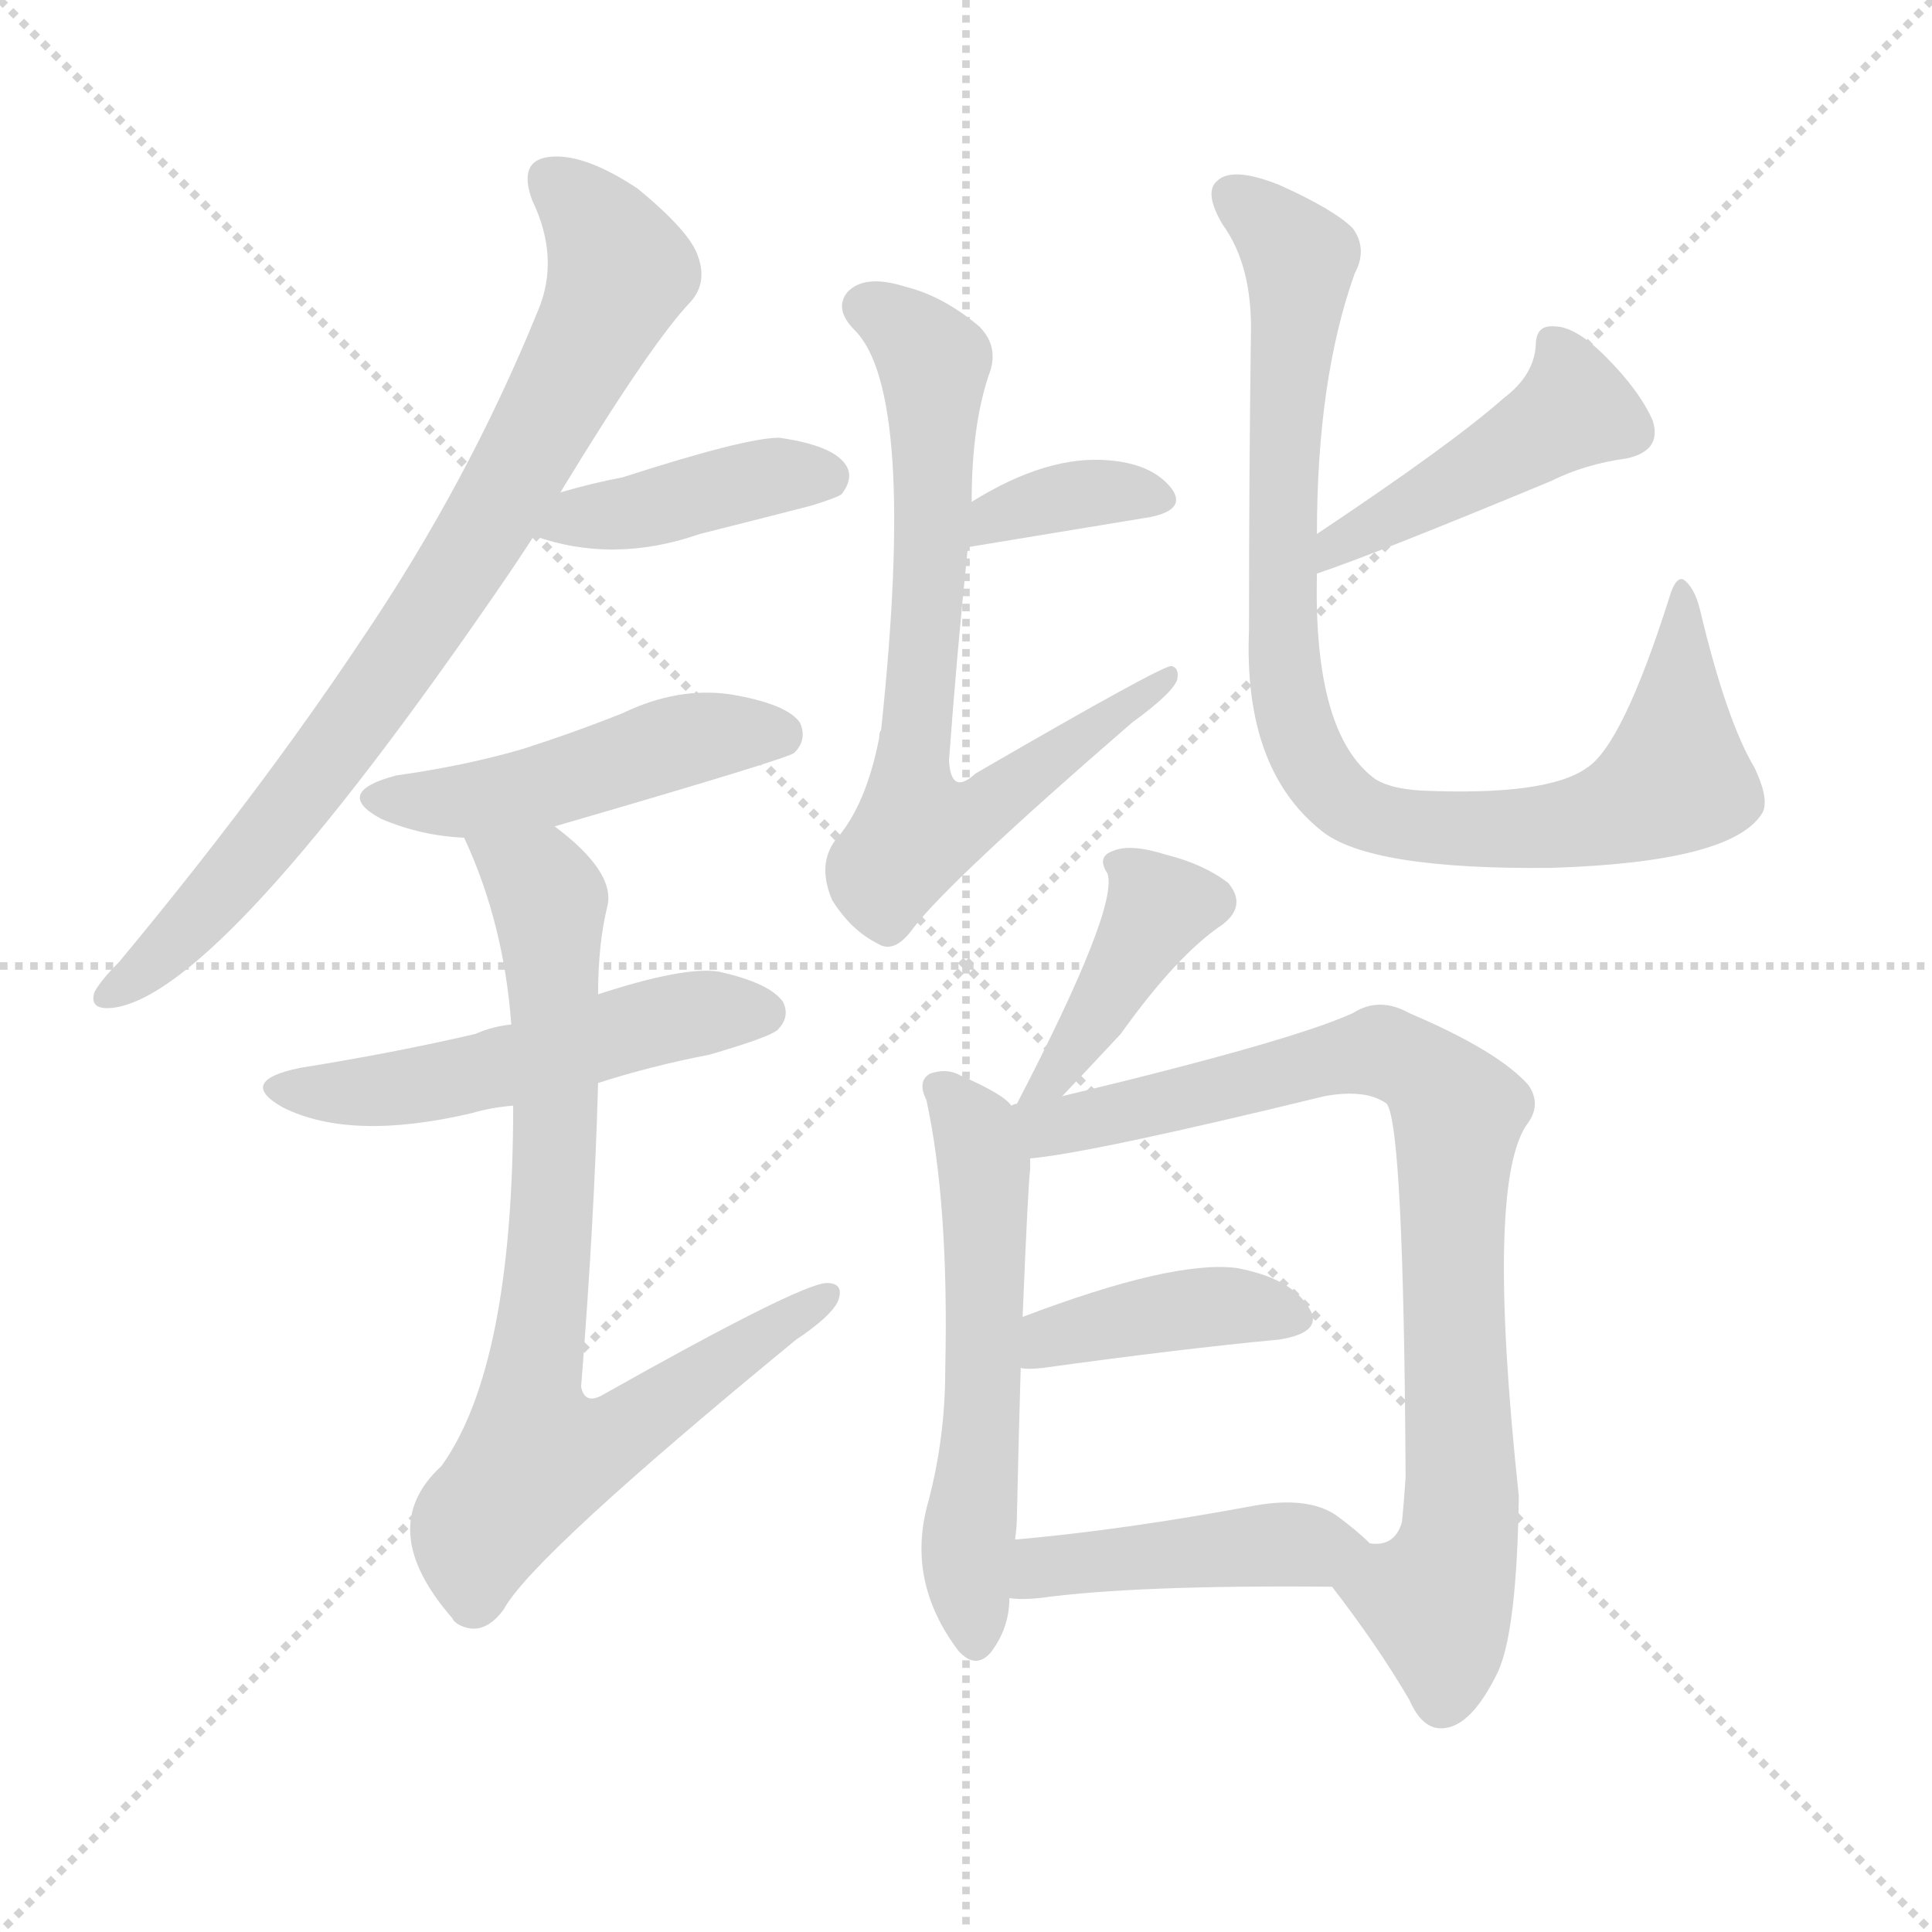 <svg version="1.1" viewBox="0 0 1024 1024" xmlns="http://www.w3.org/2000/svg">
  <g stroke="lightgray" stroke-dasharray="1,1" stroke-width="1" transform="scale(4, 4)">
    <line x1="0" y1="0" x2="256" y2="256"></line>
    <line x1="256" y1="0" x2="0" y2="256"></line>
    <line x1="128" y1="0" x2="128" y2="256"></line>
    <line x1="0" y1="128" x2="256" y2="128"></line>
  </g>
  <g transform="scale(1, -1) translate(0, -900)">
    <style type="text/css">
      
        @keyframes keyframes0 {
          from {
            stroke: blue;
            stroke-dashoffset: 788;
            stroke-width: 128;
          }
          72% {
            animation-timing-function: step-end;
            stroke: blue;
            stroke-dashoffset: 0;
            stroke-width: 128;
          }
          to {
            stroke: black;
            stroke-width: 1024;
          }
        }
        #make-me-a-hanzi-animation-0 {
          animation: keyframes0 0.891s both;
          animation-delay: 0s;
          animation-timing-function: linear;
        }
      
        @keyframes keyframes1 {
          from {
            stroke: blue;
            stroke-dashoffset: 407;
            stroke-width: 128;
          }
          57% {
            animation-timing-function: step-end;
            stroke: blue;
            stroke-dashoffset: 0;
            stroke-width: 128;
          }
          to {
            stroke: black;
            stroke-width: 1024;
          }
        }
        #make-me-a-hanzi-animation-1 {
          animation: keyframes1 0.581s both;
          animation-delay: 0.891s;
          animation-timing-function: linear;
        }
      
        @keyframes keyframes2 {
          from {
            stroke: blue;
            stroke-dashoffset: 474;
            stroke-width: 128;
          }
          61% {
            animation-timing-function: step-end;
            stroke: blue;
            stroke-dashoffset: 0;
            stroke-width: 128;
          }
          to {
            stroke: black;
            stroke-width: 1024;
          }
        }
        #make-me-a-hanzi-animation-2 {
          animation: keyframes2 0.636s both;
          animation-delay: 1.472s;
          animation-timing-function: linear;
        }
      
        @keyframes keyframes3 {
          from {
            stroke: blue;
            stroke-dashoffset: 513;
            stroke-width: 128;
          }
          63% {
            animation-timing-function: step-end;
            stroke: blue;
            stroke-dashoffset: 0;
            stroke-width: 128;
          }
          to {
            stroke: black;
            stroke-width: 1024;
          }
        }
        #make-me-a-hanzi-animation-3 {
          animation: keyframes3 0.667s both;
          animation-delay: 2.108s;
          animation-timing-function: linear;
        }
      
        @keyframes keyframes4 {
          from {
            stroke: blue;
            stroke-dashoffset: 774;
            stroke-width: 128;
          }
          72% {
            animation-timing-function: step-end;
            stroke: blue;
            stroke-dashoffset: 0;
            stroke-width: 128;
          }
          to {
            stroke: black;
            stroke-width: 1024;
          }
        }
        #make-me-a-hanzi-animation-4 {
          animation: keyframes4 0.88s both;
          animation-delay: 2.776s;
          animation-timing-function: linear;
        }
      
        @keyframes keyframes5 {
          from {
            stroke: blue;
            stroke-dashoffset: 357;
            stroke-width: 128;
          }
          54% {
            animation-timing-function: step-end;
            stroke: blue;
            stroke-dashoffset: 0;
            stroke-width: 128;
          }
          to {
            stroke: black;
            stroke-width: 1024;
          }
        }
        #make-me-a-hanzi-animation-5 {
          animation: keyframes5 0.541s both;
          animation-delay: 3.656s;
          animation-timing-function: linear;
        }
      
        @keyframes keyframes6 {
          from {
            stroke: blue;
            stroke-dashoffset: 703;
            stroke-width: 128;
          }
          70% {
            animation-timing-function: step-end;
            stroke: blue;
            stroke-dashoffset: 0;
            stroke-width: 128;
          }
          to {
            stroke: black;
            stroke-width: 1024;
          }
        }
        #make-me-a-hanzi-animation-6 {
          animation: keyframes6 0.822s both;
          animation-delay: 4.196s;
          animation-timing-function: linear;
        }
      
        @keyframes keyframes7 {
          from {
            stroke: blue;
            stroke-dashoffset: 445;
            stroke-width: 128;
          }
          59% {
            animation-timing-function: step-end;
            stroke: blue;
            stroke-dashoffset: 0;
            stroke-width: 128;
          }
          to {
            stroke: black;
            stroke-width: 1024;
          }
        }
        #make-me-a-hanzi-animation-7 {
          animation: keyframes7 0.612s both;
          animation-delay: 5.018s;
          animation-timing-function: linear;
        }
      
        @keyframes keyframes8 {
          from {
            stroke: blue;
            stroke-dashoffset: 886;
            stroke-width: 128;
          }
          74% {
            animation-timing-function: step-end;
            stroke: blue;
            stroke-dashoffset: 0;
            stroke-width: 128;
          }
          to {
            stroke: black;
            stroke-width: 1024;
          }
        }
        #make-me-a-hanzi-animation-8 {
          animation: keyframes8 0.971s both;
          animation-delay: 5.63s;
          animation-timing-function: linear;
        }
      
        @keyframes keyframes9 {
          from {
            stroke: blue;
            stroke-dashoffset: 393;
            stroke-width: 128;
          }
          56% {
            animation-timing-function: step-end;
            stroke: blue;
            stroke-dashoffset: 0;
            stroke-width: 128;
          }
          to {
            stroke: black;
            stroke-width: 1024;
          }
        }
        #make-me-a-hanzi-animation-9 {
          animation: keyframes9 0.57s both;
          animation-delay: 6.601s;
          animation-timing-function: linear;
        }
      
        @keyframes keyframes10 {
          from {
            stroke: blue;
            stroke-dashoffset: 557;
            stroke-width: 128;
          }
          64% {
            animation-timing-function: step-end;
            stroke: blue;
            stroke-dashoffset: 0;
            stroke-width: 128;
          }
          to {
            stroke: black;
            stroke-width: 1024;
          }
        }
        #make-me-a-hanzi-animation-10 {
          animation: keyframes10 0.703s both;
          animation-delay: 7.171s;
          animation-timing-function: linear;
        }
      
        @keyframes keyframes11 {
          from {
            stroke: blue;
            stroke-dashoffset: 817;
            stroke-width: 128;
          }
          73% {
            animation-timing-function: step-end;
            stroke: blue;
            stroke-dashoffset: 0;
            stroke-width: 128;
          }
          to {
            stroke: black;
            stroke-width: 1024;
          }
        }
        #make-me-a-hanzi-animation-11 {
          animation: keyframes11 0.915s both;
          animation-delay: 7.875s;
          animation-timing-function: linear;
        }
      
        @keyframes keyframes12 {
          from {
            stroke: blue;
            stroke-dashoffset: 398;
            stroke-width: 128;
          }
          56% {
            animation-timing-function: step-end;
            stroke: blue;
            stroke-dashoffset: 0;
            stroke-width: 128;
          }
          to {
            stroke: black;
            stroke-width: 1024;
          }
        }
        #make-me-a-hanzi-animation-12 {
          animation: keyframes12 0.574s both;
          animation-delay: 8.789s;
          animation-timing-function: linear;
        }
      
        @keyframes keyframes13 {
          from {
            stroke: blue;
            stroke-dashoffset: 437;
            stroke-width: 128;
          }
          59% {
            animation-timing-function: step-end;
            stroke: blue;
            stroke-dashoffset: 0;
            stroke-width: 128;
          }
          to {
            stroke: black;
            stroke-width: 1024;
          }
        }
        #make-me-a-hanzi-animation-13 {
          animation: keyframes13 0.606s both;
          animation-delay: 9.363s;
          animation-timing-function: linear;
        }
      
    </style>
    
      <path d="M 297 639 Q 345 718 366 740 Q 375 750 370 764 Q 366 777 338 800 Q 311 818 293 817 Q 274 816 282 794 Q 297 763 285 735 Q 248 644 191 560 Q 137 479 63 390 Q 53 380 50 374 Q 47 364 61 366 Q 118 375 265 589 Q 274 602 283 616 L 297 639 Z" fill="lightgray"></path>
    
      <path d="M 283 616 Q 325 601 371 617 Q 399 624 430 632 Q 443 636 446 638 Q 453 647 448 654 Q 441 664 413 668 Q 395 668 330 647 Q 314 644 297 639 C 268 631 255 625 283 616 Z" fill="lightgray"></path>
    
      <path d="M 294 462 Q 418 498 421 501 Q 428 508 424 517 Q 417 527 387 532 Q 359 536 330 522 Q 305 512 277 503 Q 246 494 210 489 Q 176 480 202 466 Q 223 457 246 456 L 294 462 Z" fill="lightgray"></path>
    
      <path d="M 317 326 Q 345 335 376 341 Q 407 350 412 354 Q 419 361 415 369 Q 408 379 381 385 Q 363 388 317 373 L 271 357 Q 261 356 252 352 Q 209 342 159 334 Q 125 327 150 313 Q 186 295 250 310 Q 260 313 272 314 L 317 326 Z" fill="lightgray"></path>
    
      <path d="M 272 314 Q 272 176 234 123 Q 198 90 240 42 Q 240 41 243 39 Q 256 32 267 47 Q 282 75 422 190 Q 440 202 444 210 Q 448 220 438 220 Q 423 219 320 161 Q 310 155 308 165 Q 315 253 317 326 L 317 373 Q 317 400 322 420 Q 326 438 294 462 C 271 481 234 484 246 456 Q 267 411 271 357 L 272 314 Z" fill="lightgray"></path>
    
      <path d="M 513 610 L 610 626 Q 629 630 621 641 Q 611 654 588 656 Q 555 659 515 634 C 489 618 483 605 513 610 Z" fill="lightgray"></path>
    
      <path d="M 515 634 Q 515 674 524 701 Q 530 716 519 727 Q 500 743 480 748 Q 458 755 449 745 Q 442 736 453 725 Q 486 692 467 513 Q 466 512 466 509 Q 459 473 443 455 Q 433 442 441 423 Q 451 407 465 400 Q 474 394 484 408 Q 503 433 600 517 Q 622 533 624 540 Q 625 546 621 547 Q 617 548 517 490 Q 504 478 503 497 Q 507 552 513 610 L 515 634 Z" fill="lightgray"></path>
    
      <path d="M 797 689 Q 770 665 698 617 C 673 600 670 586 698 596 Q 728 606 822 645 Q 840 654 862 657 Q 881 661 876 677 Q 869 693 851 711 Q 835 727 824 727 Q 814 728 814 717 Q 813 701 797 689 Z" fill="lightgray"></path>
    
      <path d="M 698 617 Q 698 699 718 755 Q 725 768 717 779 Q 707 789 678 802 Q 653 812 645 804 Q 638 798 648 781 Q 664 759 663 722 Q 662 649 662 566 Q 659 493 700 460 Q 725 439 822 440 Q 918 443 934 469 Q 938 476 930 493 Q 915 518 901 577 Q 898 589 892 593 Q 888 594 885 584 Q 860 505 841 493 Q 820 478 753 481 Q 737 482 729 487 Q 696 511 698 596 L 698 617 Z" fill="lightgray"></path>
    
      <path d="M 563 319 Q 581 338 594 352 Q 624 394 648 410 Q 661 420 651 432 Q 638 442 618 447 Q 599 453 590 449 Q 581 446 587 437 Q 593 419 539 315 C 525 288 542 297 563 319 Z" fill="lightgray"></path>
    
      <path d="M 536 314 Q 532 320 509 330 Q 502 334 493 331 Q 486 327 491 317 Q 503 262 501 174 Q 501 138 492 104 Q 480 62 508 25 Q 517 15 525 24 Q 535 37 535 53 L 538 84 Q 539 91 539 97 Q 540 142 541 175 L 542 202 Q 545 274 546 280 Q 546 284 546 286 C 547 305 547 305 536 314 Z" fill="lightgray"></path>
    
      <path d="M 706 59 Q 730 28 747 -1 Q 754 -17 765 -16 Q 780 -15 794 14 Q 804 36 805 107 Q 787 275 810 305 Q 817 315 810 325 Q 794 343 747 363 Q 731 372 717 363 Q 684 348 563 319 L 539 315 Q 538 315 536 314 C 507 308 516 282 546 286 Q 579 289 702 319 Q 724 323 735 315 Q 744 303 745 117 Q 744 102 743 93 Q 739 80 726 82 C 699 70 698 69 706 59 Z" fill="lightgray"></path>
    
      <path d="M 541 175 Q 544 174 553 175 Q 625 185 678 190 Q 703 194 693 208 Q 683 223 655 228 Q 621 232 542 202 C 514 191 511 178 541 175 Z" fill="lightgray"></path>
    
      <path d="M 535 53 Q 541 52 551 53 Q 602 60 706 59 C 736 59 748 61 726 82 Q 719 89 708 97 Q 693 107 665 102 Q 595 89 538 84 C 508 81 505 55 535 53 Z" fill="lightgray"></path>
    
    
      <clipPath id="make-me-a-hanzi-clip-0">
        <path d="M 297 639 Q 345 718 366 740 Q 375 750 370 764 Q 366 777 338 800 Q 311 818 293 817 Q 274 816 282 794 Q 297 763 285 735 Q 248 644 191 560 Q 137 479 63 390 Q 53 380 50 374 Q 47 364 61 366 Q 118 375 265 589 Q 274 602 283 616 L 297 639 Z"></path>
      </clipPath>
      <path clip-path="url(#make-me-a-hanzi-clip-0)" d="M 292 803 L 317 780 L 328 758 L 292 680 L 240 590 L 185 511 L 118 427 L 58 374" fill="none" id="make-me-a-hanzi-animation-0" stroke-dasharray="660 1320" stroke-linecap="round"></path>
    
      <clipPath id="make-me-a-hanzi-clip-1">
        <path d="M 283 616 Q 325 601 371 617 Q 399 624 430 632 Q 443 636 446 638 Q 453 647 448 654 Q 441 664 413 668 Q 395 668 330 647 Q 314 644 297 639 C 268 631 255 625 283 616 Z"></path>
      </clipPath>
      <path clip-path="url(#make-me-a-hanzi-clip-1)" d="M 291 619 L 394 645 L 439 647" fill="none" id="make-me-a-hanzi-animation-1" stroke-dasharray="279 558" stroke-linecap="round"></path>
    
      <clipPath id="make-me-a-hanzi-clip-2">
        <path d="M 294 462 Q 418 498 421 501 Q 428 508 424 517 Q 417 527 387 532 Q 359 536 330 522 Q 305 512 277 503 Q 246 494 210 489 Q 176 480 202 466 Q 223 457 246 456 L 294 462 Z"></path>
      </clipPath>
      <path clip-path="url(#make-me-a-hanzi-clip-2)" d="M 203 478 L 240 474 L 301 485 L 357 507 L 416 509" fill="none" id="make-me-a-hanzi-animation-2" stroke-dasharray="346 692" stroke-linecap="round"></path>
    
      <clipPath id="make-me-a-hanzi-clip-3">
        <path d="M 317 326 Q 345 335 376 341 Q 407 350 412 354 Q 419 361 415 369 Q 408 379 381 385 Q 363 388 317 373 L 271 357 Q 261 356 252 352 Q 209 342 159 334 Q 125 327 150 313 Q 186 295 250 310 Q 260 313 272 314 L 317 326 Z"></path>
      </clipPath>
      <path clip-path="url(#make-me-a-hanzi-clip-3)" d="M 152 325 L 207 322 L 369 363 L 404 363" fill="none" id="make-me-a-hanzi-animation-3" stroke-dasharray="385 770" stroke-linecap="round"></path>
    
      <clipPath id="make-me-a-hanzi-clip-4">
        <path d="M 272 314 Q 272 176 234 123 Q 198 90 240 42 Q 240 41 243 39 Q 256 32 267 47 Q 282 75 422 190 Q 440 202 444 210 Q 448 220 438 220 Q 423 219 320 161 Q 310 155 308 165 Q 315 253 317 326 L 317 373 Q 317 400 322 420 Q 326 438 294 462 C 271 481 234 484 246 456 Q 267 411 271 357 L 272 314 Z"></path>
      </clipPath>
      <path clip-path="url(#make-me-a-hanzi-clip-4)" d="M 253 451 L 279 437 L 291 422 L 295 320 L 281 162 L 285 129 L 331 141 L 437 213" fill="none" id="make-me-a-hanzi-animation-4" stroke-dasharray="646 1292" stroke-linecap="round"></path>
    
      <clipPath id="make-me-a-hanzi-clip-5">
        <path d="M 513 610 L 610 626 Q 629 630 621 641 Q 611 654 588 656 Q 555 659 515 634 C 489 618 483 605 513 610 Z"></path>
      </clipPath>
      <path clip-path="url(#make-me-a-hanzi-clip-5)" d="M 519 616 L 528 627 L 570 638 L 613 635" fill="none" id="make-me-a-hanzi-animation-5" stroke-dasharray="229 458" stroke-linecap="round"></path>
    
      <clipPath id="make-me-a-hanzi-clip-6">
        <path d="M 515 634 Q 515 674 524 701 Q 530 716 519 727 Q 500 743 480 748 Q 458 755 449 745 Q 442 736 453 725 Q 486 692 467 513 Q 466 512 466 509 Q 459 473 443 455 Q 433 442 441 423 Q 451 407 465 400 Q 474 394 484 408 Q 503 433 600 517 Q 622 533 624 540 Q 625 546 621 547 Q 617 548 517 490 Q 504 478 503 497 Q 507 552 513 610 L 515 634 Z"></path>
      </clipPath>
      <path clip-path="url(#make-me-a-hanzi-clip-6)" d="M 460 737 L 480 726 L 495 708 L 494 605 L 482 496 L 489 465 L 515 468 L 621 543" fill="none" id="make-me-a-hanzi-animation-6" stroke-dasharray="575 1150" stroke-linecap="round"></path>
    
      <clipPath id="make-me-a-hanzi-clip-7">
        <path d="M 797 689 Q 770 665 698 617 C 673 600 670 586 698 596 Q 728 606 822 645 Q 840 654 862 657 Q 881 661 876 677 Q 869 693 851 711 Q 835 727 824 727 Q 814 728 814 717 Q 813 701 797 689 Z"></path>
      </clipPath>
      <path clip-path="url(#make-me-a-hanzi-clip-7)" d="M 827 714 L 832 681 L 712 615 L 700 601" fill="none" id="make-me-a-hanzi-animation-7" stroke-dasharray="317 634" stroke-linecap="round"></path>
    
      <clipPath id="make-me-a-hanzi-clip-8">
        <path d="M 698 617 Q 698 699 718 755 Q 725 768 717 779 Q 707 789 678 802 Q 653 812 645 804 Q 638 798 648 781 Q 664 759 663 722 Q 662 649 662 566 Q 659 493 700 460 Q 725 439 822 440 Q 918 443 934 469 Q 938 476 930 493 Q 915 518 901 577 Q 898 589 892 593 Q 888 594 885 584 Q 860 505 841 493 Q 820 478 753 481 Q 737 482 729 487 Q 696 511 698 596 L 698 617 Z"></path>
      </clipPath>
      <path clip-path="url(#make-me-a-hanzi-clip-8)" d="M 653 797 L 689 763 L 680 654 L 681 542 L 691 504 L 708 478 L 754 461 L 811 460 L 853 468 L 883 483 L 888 487 L 891 587" fill="none" id="make-me-a-hanzi-animation-8" stroke-dasharray="758 1516" stroke-linecap="round"></path>
    
      <clipPath id="make-me-a-hanzi-clip-9">
        <path d="M 563 319 Q 581 338 594 352 Q 624 394 648 410 Q 661 420 651 432 Q 638 442 618 447 Q 599 453 590 449 Q 581 446 587 437 Q 593 419 539 315 C 525 288 542 297 563 319 Z"></path>
      </clipPath>
      <path clip-path="url(#make-me-a-hanzi-clip-9)" d="M 597 441 L 614 418 L 555 327" fill="none" id="make-me-a-hanzi-animation-9" stroke-dasharray="265 530" stroke-linecap="round"></path>
    
      <clipPath id="make-me-a-hanzi-clip-10">
        <path d="M 536 314 Q 532 320 509 330 Q 502 334 493 331 Q 486 327 491 317 Q 503 262 501 174 Q 501 138 492 104 Q 480 62 508 25 Q 517 15 525 24 Q 535 37 535 53 L 538 84 Q 539 91 539 97 Q 540 142 541 175 L 542 202 Q 545 274 546 280 Q 546 284 546 286 C 547 305 547 305 536 314 Z"></path>
      </clipPath>
      <path clip-path="url(#make-me-a-hanzi-clip-10)" d="M 499 323 L 518 300 L 522 280 L 524 216 L 512 73 L 517 30" fill="none" id="make-me-a-hanzi-animation-10" stroke-dasharray="429 858" stroke-linecap="round"></path>
    
      <clipPath id="make-me-a-hanzi-clip-11">
        <path d="M 706 59 Q 730 28 747 -1 Q 754 -17 765 -16 Q 780 -15 794 14 Q 804 36 805 107 Q 787 275 810 305 Q 817 315 810 325 Q 794 343 747 363 Q 731 372 717 363 Q 684 348 563 319 L 539 315 Q 538 315 536 314 C 507 308 516 282 546 286 Q 579 289 702 319 Q 724 323 735 315 Q 744 303 745 117 Q 744 102 743 93 Q 739 80 726 82 C 699 70 698 69 706 59 Z"></path>
      </clipPath>
      <path clip-path="url(#make-me-a-hanzi-clip-11)" d="M 540 307 L 566 304 L 733 343 L 769 316 L 776 117 L 772 77 L 761 51 L 765 0" fill="none" id="make-me-a-hanzi-animation-11" stroke-dasharray="689 1378" stroke-linecap="round"></path>
    
      <clipPath id="make-me-a-hanzi-clip-12">
        <path d="M 541 175 Q 544 174 553 175 Q 625 185 678 190 Q 703 194 693 208 Q 683 223 655 228 Q 621 232 542 202 C 514 191 511 178 541 175 Z"></path>
      </clipPath>
      <path clip-path="url(#make-me-a-hanzi-clip-12)" d="M 547 182 L 559 192 L 632 207 L 659 208 L 683 201" fill="none" id="make-me-a-hanzi-animation-12" stroke-dasharray="270 540" stroke-linecap="round"></path>
    
      <clipPath id="make-me-a-hanzi-clip-13">
        <path d="M 535 53 Q 541 52 551 53 Q 602 60 706 59 C 736 59 748 61 726 82 Q 719 89 708 97 Q 693 107 665 102 Q 595 89 538 84 C 508 81 505 55 535 53 Z"></path>
      </clipPath>
      <path clip-path="url(#make-me-a-hanzi-clip-13)" d="M 539 60 L 559 71 L 717 80" fill="none" id="make-me-a-hanzi-animation-13" stroke-dasharray="309 618" stroke-linecap="round"></path>
    
  </g>
</svg>